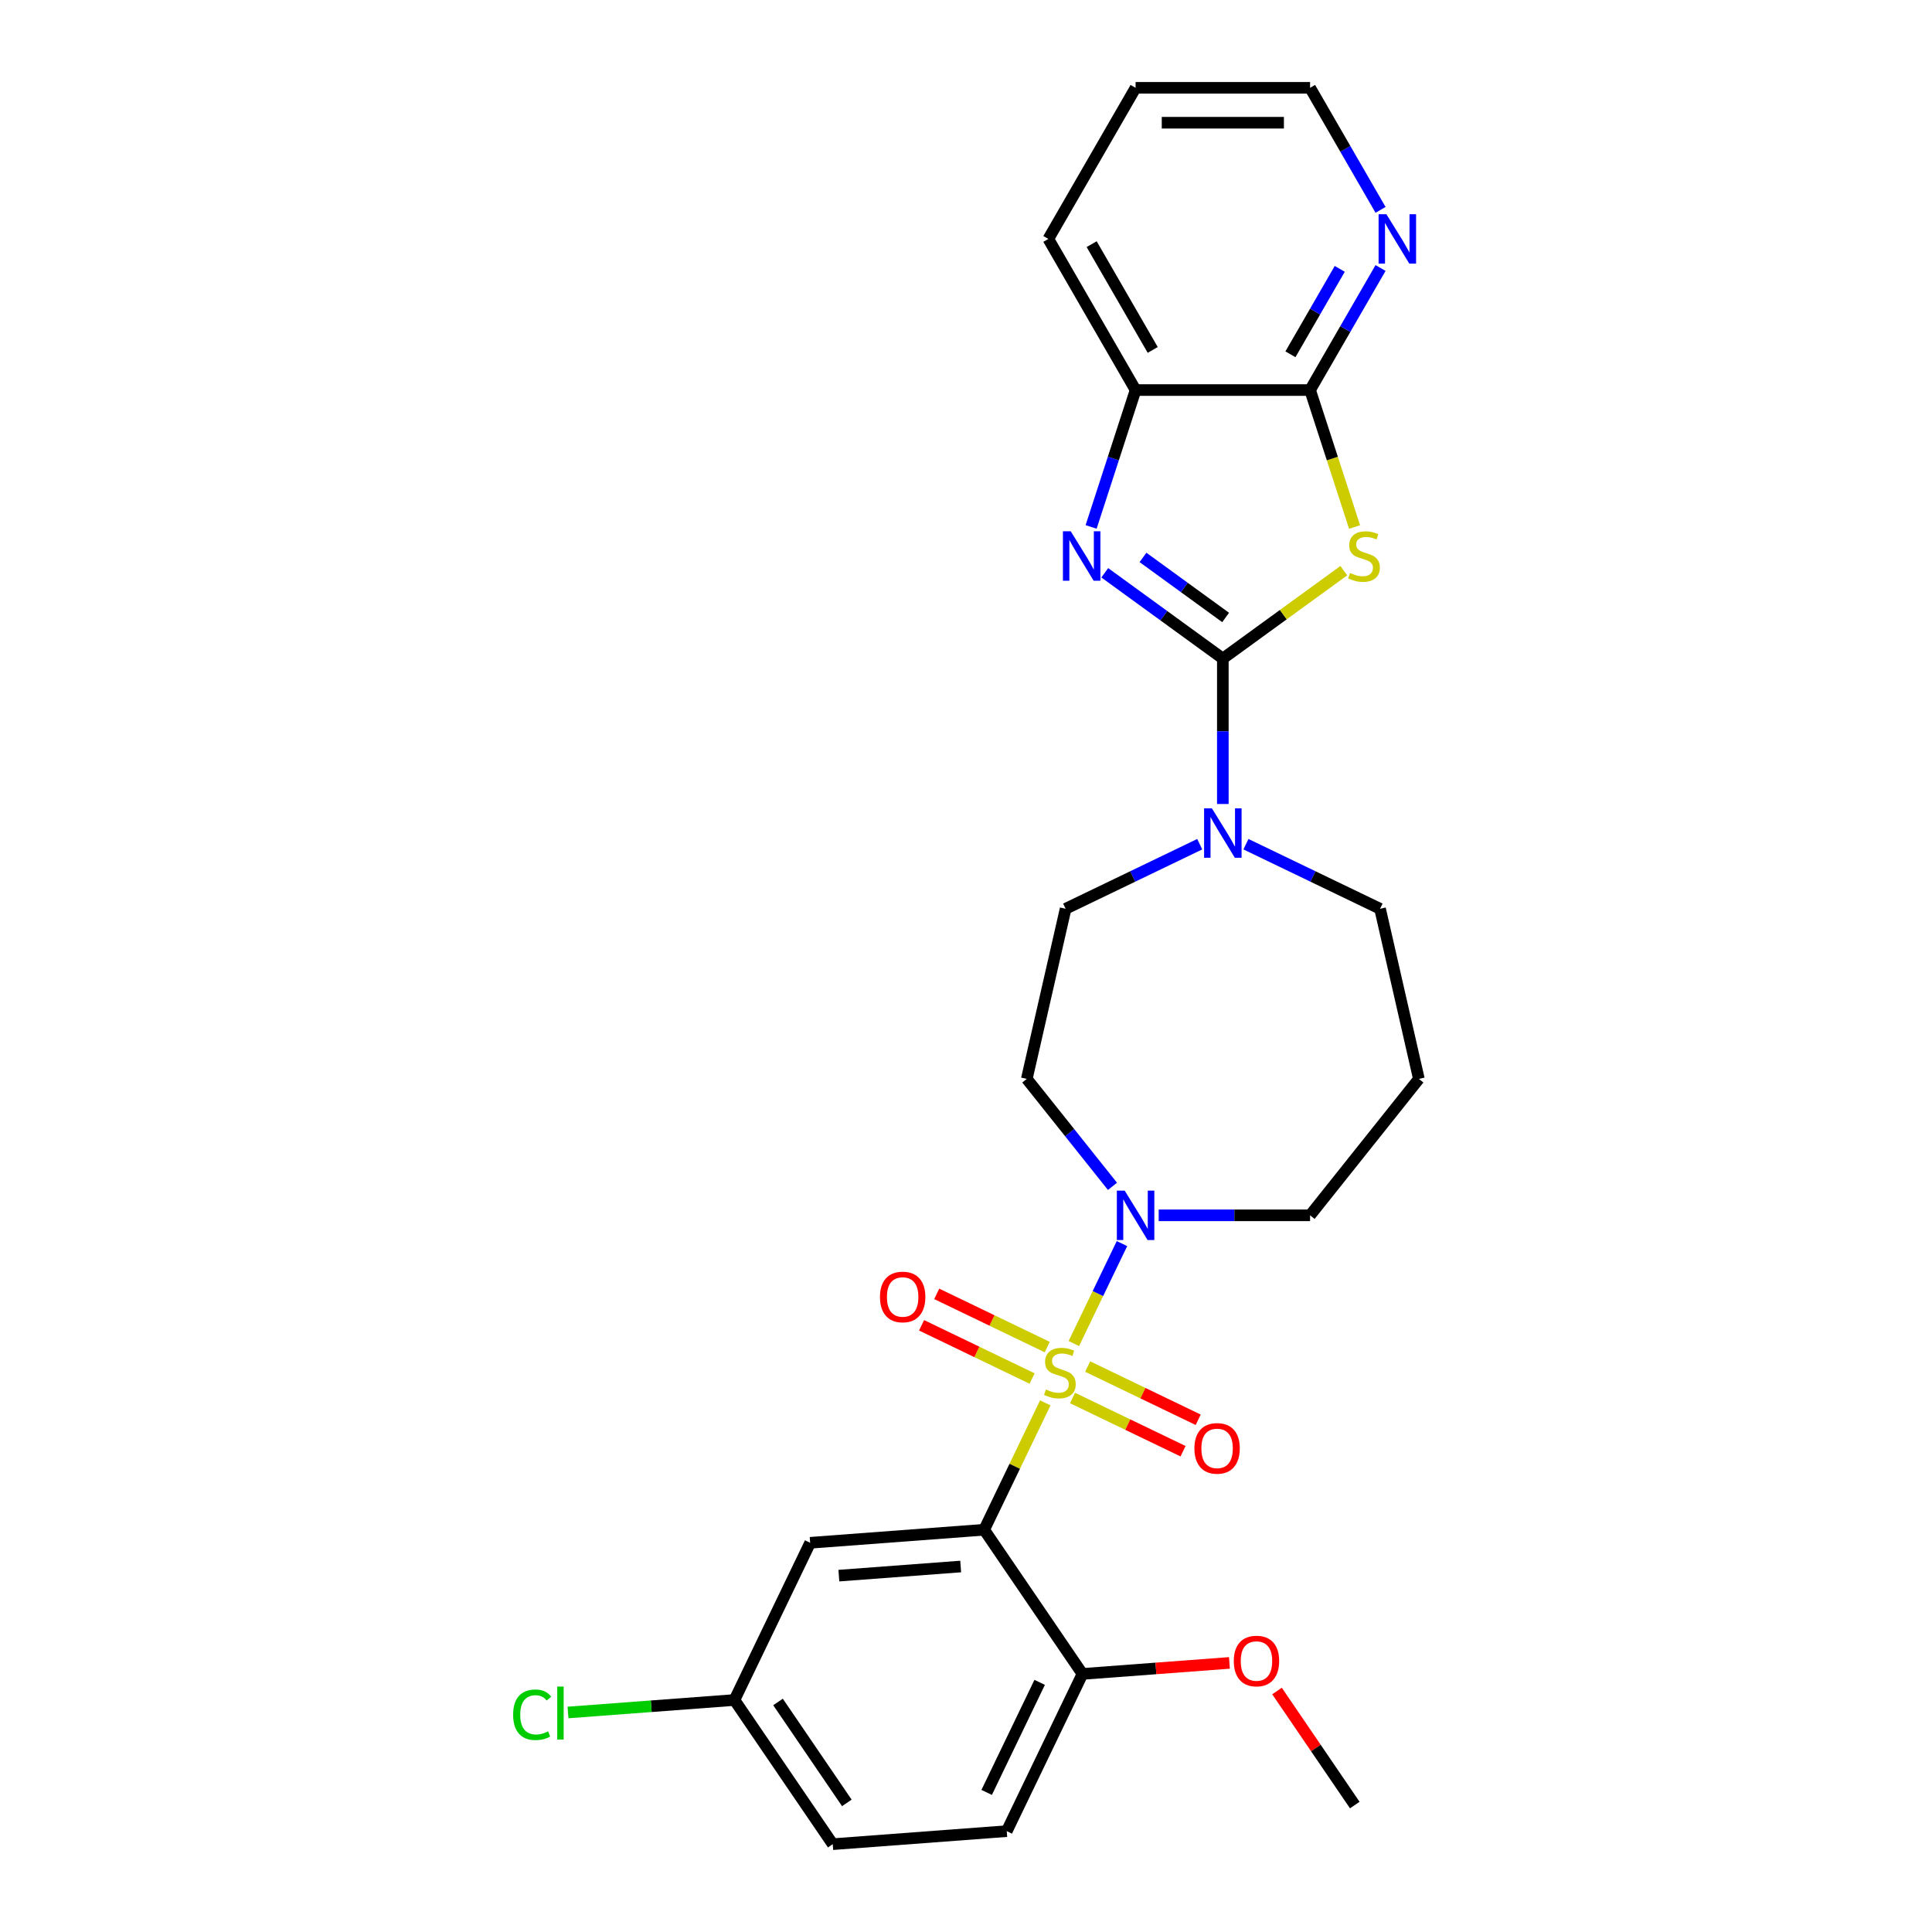 <?xml version='1.0' encoding='iso-8859-1'?>
<svg version='1.1' baseProfile='full'
              xmlns='http://www.w3.org/2000/svg'
                      xmlns:rdkit='http://www.rdkit.org/xml'
                      xmlns:xlink='http://www.w3.org/1999/xlink'
                  xml:space='preserve'
width='1000px' height='1000px' viewBox='0 0 1000 1000'>
<!-- END OF HEADER -->
<rect style='opacity:1.0;fill:#FFFFFF;stroke:none' width='1000' height='1000' x='0' y='0'> </rect>
<path class='bond-2' d='M 541.032,726.121 L 525.218,758.959' style='fill:none;fill-rule:evenodd;stroke:#CCCC00;stroke-width:6px;stroke-linecap:butt;stroke-linejoin:miter;stroke-opacity:1' />
<path class='bond-2' d='M 525.218,758.959 L 509.404,791.797' style='fill:none;fill-rule:evenodd;stroke:#000000;stroke-width:6px;stroke-linecap:butt;stroke-linejoin:miter;stroke-opacity:1' />
<path class='bond-4' d='M 555.82,695.413 L 568.277,669.546' style='fill:none;fill-rule:evenodd;stroke:#CCCC00;stroke-width:6px;stroke-linecap:butt;stroke-linejoin:miter;stroke-opacity:1' />
<path class='bond-4' d='M 568.277,669.546 L 580.733,643.68' style='fill:none;fill-rule:evenodd;stroke:#0000FF;stroke-width:6px;stroke-linecap:butt;stroke-linejoin:miter;stroke-opacity:1' />
<path class='bond-9' d='M 555.131,723.598 L 583.734,737.372' style='fill:none;fill-rule:evenodd;stroke:#CCCC00;stroke-width:6px;stroke-linecap:butt;stroke-linejoin:miter;stroke-opacity:1' />
<path class='bond-9' d='M 583.734,737.372 L 612.337,751.147' style='fill:none;fill-rule:evenodd;stroke:#FF0000;stroke-width:6px;stroke-linecap:butt;stroke-linejoin:miter;stroke-opacity:1' />
<path class='bond-9' d='M 562.969,707.323 L 591.572,721.097' style='fill:none;fill-rule:evenodd;stroke:#CCCC00;stroke-width:6px;stroke-linecap:butt;stroke-linejoin:miter;stroke-opacity:1' />
<path class='bond-9' d='M 591.572,721.097 L 620.175,734.872' style='fill:none;fill-rule:evenodd;stroke:#FF0000;stroke-width:6px;stroke-linecap:butt;stroke-linejoin:miter;stroke-opacity:1' />
<path class='bond-10' d='M 542.051,697.249 L 513.448,683.475' style='fill:none;fill-rule:evenodd;stroke:#CCCC00;stroke-width:6px;stroke-linecap:butt;stroke-linejoin:miter;stroke-opacity:1' />
<path class='bond-10' d='M 513.448,683.475 L 484.845,669.7' style='fill:none;fill-rule:evenodd;stroke:#FF0000;stroke-width:6px;stroke-linecap:butt;stroke-linejoin:miter;stroke-opacity:1' />
<path class='bond-10' d='M 534.214,713.524 L 505.611,699.75' style='fill:none;fill-rule:evenodd;stroke:#CCCC00;stroke-width:6px;stroke-linecap:butt;stroke-linejoin:miter;stroke-opacity:1' />
<path class='bond-10' d='M 505.611,699.75 L 477.008,685.975' style='fill:none;fill-rule:evenodd;stroke:#FF0000;stroke-width:6px;stroke-linecap:butt;stroke-linejoin:miter;stroke-opacity:1' />
<path class='bond-0' d='M 632.938,340.876 L 632.938,378.512' style='fill:none;fill-rule:evenodd;stroke:#000000;stroke-width:6px;stroke-linecap:butt;stroke-linejoin:miter;stroke-opacity:1' />
<path class='bond-0' d='M 632.938,378.512 L 632.938,416.147' style='fill:none;fill-rule:evenodd;stroke:#0000FF;stroke-width:6px;stroke-linecap:butt;stroke-linejoin:miter;stroke-opacity:1' />
<path class='bond-1' d='M 632.938,340.876 L 664.243,318.132' style='fill:none;fill-rule:evenodd;stroke:#000000;stroke-width:6px;stroke-linecap:butt;stroke-linejoin:miter;stroke-opacity:1' />
<path class='bond-1' d='M 664.243,318.132 L 695.548,295.387' style='fill:none;fill-rule:evenodd;stroke:#CCCC00;stroke-width:6px;stroke-linecap:butt;stroke-linejoin:miter;stroke-opacity:1' />
<path class='bond-3' d='M 632.938,340.876 L 602.383,318.676' style='fill:none;fill-rule:evenodd;stroke:#000000;stroke-width:6px;stroke-linecap:butt;stroke-linejoin:miter;stroke-opacity:1' />
<path class='bond-3' d='M 602.383,318.676 L 571.827,296.476' style='fill:none;fill-rule:evenodd;stroke:#0000FF;stroke-width:6px;stroke-linecap:butt;stroke-linejoin:miter;stroke-opacity:1' />
<path class='bond-3' d='M 634.389,319.602 L 613,304.062' style='fill:none;fill-rule:evenodd;stroke:#000000;stroke-width:6px;stroke-linecap:butt;stroke-linejoin:miter;stroke-opacity:1' />
<path class='bond-3' d='M 613,304.062 L 591.611,288.523' style='fill:none;fill-rule:evenodd;stroke:#0000FF;stroke-width:6px;stroke-linecap:butt;stroke-linejoin:miter;stroke-opacity:1' />
<path class='bond-5' d='M 701.13,272.777 L 689.614,237.334' style='fill:none;fill-rule:evenodd;stroke:#CCCC00;stroke-width:6px;stroke-linecap:butt;stroke-linejoin:miter;stroke-opacity:1' />
<path class='bond-5' d='M 689.614,237.334 L 678.097,201.89' style='fill:none;fill-rule:evenodd;stroke:#000000;stroke-width:6px;stroke-linecap:butt;stroke-linejoin:miter;stroke-opacity:1' />
<path class='bond-8' d='M 509.404,791.797 L 419.338,798.547' style='fill:none;fill-rule:evenodd;stroke:#000000;stroke-width:6px;stroke-linecap:butt;stroke-linejoin:miter;stroke-opacity:1' />
<path class='bond-8' d='M 497.244,810.823 L 434.198,815.548' style='fill:none;fill-rule:evenodd;stroke:#000000;stroke-width:6px;stroke-linecap:butt;stroke-linejoin:miter;stroke-opacity:1' />
<path class='bond-12' d='M 509.404,791.797 L 560.282,866.422' style='fill:none;fill-rule:evenodd;stroke:#000000;stroke-width:6px;stroke-linecap:butt;stroke-linejoin:miter;stroke-opacity:1' />
<path class='bond-7' d='M 564.758,272.741 L 576.269,237.316' style='fill:none;fill-rule:evenodd;stroke:#0000FF;stroke-width:6px;stroke-linecap:butt;stroke-linejoin:miter;stroke-opacity:1' />
<path class='bond-7' d='M 576.269,237.316 L 587.779,201.89' style='fill:none;fill-rule:evenodd;stroke:#000000;stroke-width:6px;stroke-linecap:butt;stroke-linejoin:miter;stroke-opacity:1' />
<path class='bond-11' d='M 575.821,614.054 L 553.644,586.245' style='fill:none;fill-rule:evenodd;stroke:#0000FF;stroke-width:6px;stroke-linecap:butt;stroke-linejoin:miter;stroke-opacity:1' />
<path class='bond-11' d='M 553.644,586.245 L 531.466,558.436' style='fill:none;fill-rule:evenodd;stroke:#000000;stroke-width:6px;stroke-linecap:butt;stroke-linejoin:miter;stroke-opacity:1' />
<path class='bond-18' d='M 599.737,629.05 L 638.917,629.05' style='fill:none;fill-rule:evenodd;stroke:#0000FF;stroke-width:6px;stroke-linecap:butt;stroke-linejoin:miter;stroke-opacity:1' />
<path class='bond-18' d='M 638.917,629.05 L 678.097,629.05' style='fill:none;fill-rule:evenodd;stroke:#000000;stroke-width:6px;stroke-linecap:butt;stroke-linejoin:miter;stroke-opacity:1' />
<path class='bond-13' d='M 678.097,201.89 L 696.333,170.305' style='fill:none;fill-rule:evenodd;stroke:#000000;stroke-width:6px;stroke-linecap:butt;stroke-linejoin:miter;stroke-opacity:1' />
<path class='bond-13' d='M 696.333,170.305 L 714.569,138.72' style='fill:none;fill-rule:evenodd;stroke:#0000FF;stroke-width:6px;stroke-linecap:butt;stroke-linejoin:miter;stroke-opacity:1' />
<path class='bond-13' d='M 667.924,183.383 L 680.69,161.273' style='fill:none;fill-rule:evenodd;stroke:#000000;stroke-width:6px;stroke-linecap:butt;stroke-linejoin:miter;stroke-opacity:1' />
<path class='bond-13' d='M 680.69,161.273 L 693.455,139.163' style='fill:none;fill-rule:evenodd;stroke:#0000FF;stroke-width:6px;stroke-linecap:butt;stroke-linejoin:miter;stroke-opacity:1' />
<path class='bond-29' d='M 678.097,201.89 L 587.779,201.89' style='fill:none;fill-rule:evenodd;stroke:#000000;stroke-width:6px;stroke-linecap:butt;stroke-linejoin:miter;stroke-opacity:1' />
<path class='bond-6' d='M 620.98,436.953 L 586.272,453.668' style='fill:none;fill-rule:evenodd;stroke:#0000FF;stroke-width:6px;stroke-linecap:butt;stroke-linejoin:miter;stroke-opacity:1' />
<path class='bond-6' d='M 586.272,453.668 L 551.564,470.382' style='fill:none;fill-rule:evenodd;stroke:#000000;stroke-width:6px;stroke-linecap:butt;stroke-linejoin:miter;stroke-opacity:1' />
<path class='bond-27' d='M 644.896,436.953 L 679.604,453.668' style='fill:none;fill-rule:evenodd;stroke:#0000FF;stroke-width:6px;stroke-linecap:butt;stroke-linejoin:miter;stroke-opacity:1' />
<path class='bond-27' d='M 679.604,453.668 L 714.312,470.382' style='fill:none;fill-rule:evenodd;stroke:#000000;stroke-width:6px;stroke-linecap:butt;stroke-linejoin:miter;stroke-opacity:1' />
<path class='bond-23' d='M 587.779,201.89 L 542.62,123.672' style='fill:none;fill-rule:evenodd;stroke:#000000;stroke-width:6px;stroke-linecap:butt;stroke-linejoin:miter;stroke-opacity:1' />
<path class='bond-23' d='M 596.649,181.126 L 565.037,126.373' style='fill:none;fill-rule:evenodd;stroke:#000000;stroke-width:6px;stroke-linecap:butt;stroke-linejoin:miter;stroke-opacity:1' />
<path class='bond-16' d='M 419.338,798.547 L 380.15,879.921' style='fill:none;fill-rule:evenodd;stroke:#000000;stroke-width:6px;stroke-linecap:butt;stroke-linejoin:miter;stroke-opacity:1' />
<path class='bond-14' d='M 531.466,558.436 L 551.564,470.382' style='fill:none;fill-rule:evenodd;stroke:#000000;stroke-width:6px;stroke-linecap:butt;stroke-linejoin:miter;stroke-opacity:1' />
<path class='bond-15' d='M 560.282,866.422 L 521.094,947.796' style='fill:none;fill-rule:evenodd;stroke:#000000;stroke-width:6px;stroke-linecap:butt;stroke-linejoin:miter;stroke-opacity:1' />
<path class='bond-15' d='M 538.129,870.791 L 510.697,927.752' style='fill:none;fill-rule:evenodd;stroke:#000000;stroke-width:6px;stroke-linecap:butt;stroke-linejoin:miter;stroke-opacity:1' />
<path class='bond-22' d='M 560.282,866.422 L 598.315,863.572' style='fill:none;fill-rule:evenodd;stroke:#000000;stroke-width:6px;stroke-linecap:butt;stroke-linejoin:miter;stroke-opacity:1' />
<path class='bond-22' d='M 598.315,863.572 L 636.348,860.722' style='fill:none;fill-rule:evenodd;stroke:#FF0000;stroke-width:6px;stroke-linecap:butt;stroke-linejoin:miter;stroke-opacity:1' />
<path class='bond-24' d='M 714.569,108.625 L 696.333,77.04' style='fill:none;fill-rule:evenodd;stroke:#0000FF;stroke-width:6px;stroke-linecap:butt;stroke-linejoin:miter;stroke-opacity:1' />
<path class='bond-24' d='M 696.333,77.04 L 678.097,45.455' style='fill:none;fill-rule:evenodd;stroke:#000000;stroke-width:6px;stroke-linecap:butt;stroke-linejoin:miter;stroke-opacity:1' />
<path class='bond-20' d='M 521.094,947.796 L 431.028,954.545' style='fill:none;fill-rule:evenodd;stroke:#000000;stroke-width:6px;stroke-linecap:butt;stroke-linejoin:miter;stroke-opacity:1' />
<path class='bond-21' d='M 380.15,879.921 L 337.077,883.149' style='fill:none;fill-rule:evenodd;stroke:#000000;stroke-width:6px;stroke-linecap:butt;stroke-linejoin:miter;stroke-opacity:1' />
<path class='bond-21' d='M 337.077,883.149 L 294.004,886.377' style='fill:none;fill-rule:evenodd;stroke:#00CC00;stroke-width:6px;stroke-linecap:butt;stroke-linejoin:miter;stroke-opacity:1' />
<path class='bond-28' d='M 380.15,879.921 L 431.028,954.545' style='fill:none;fill-rule:evenodd;stroke:#000000;stroke-width:6px;stroke-linecap:butt;stroke-linejoin:miter;stroke-opacity:1' />
<path class='bond-28' d='M 402.707,880.939 L 438.322,933.176' style='fill:none;fill-rule:evenodd;stroke:#000000;stroke-width:6px;stroke-linecap:butt;stroke-linejoin:miter;stroke-opacity:1' />
<path class='bond-17' d='M 734.41,558.436 L 678.097,629.05' style='fill:none;fill-rule:evenodd;stroke:#000000;stroke-width:6px;stroke-linecap:butt;stroke-linejoin:miter;stroke-opacity:1' />
<path class='bond-19' d='M 734.41,558.436 L 714.312,470.382' style='fill:none;fill-rule:evenodd;stroke:#000000;stroke-width:6px;stroke-linecap:butt;stroke-linejoin:miter;stroke-opacity:1' />
<path class='bond-25' d='M 660.976,875.261 L 681.101,904.779' style='fill:none;fill-rule:evenodd;stroke:#FF0000;stroke-width:6px;stroke-linecap:butt;stroke-linejoin:miter;stroke-opacity:1' />
<path class='bond-25' d='M 681.101,904.779 L 701.226,934.297' style='fill:none;fill-rule:evenodd;stroke:#000000;stroke-width:6px;stroke-linecap:butt;stroke-linejoin:miter;stroke-opacity:1' />
<path class='bond-26' d='M 542.62,123.672 L 587.779,45.455' style='fill:none;fill-rule:evenodd;stroke:#000000;stroke-width:6px;stroke-linecap:butt;stroke-linejoin:miter;stroke-opacity:1' />
<path class='bond-30' d='M 678.097,45.455 L 587.779,45.455' style='fill:none;fill-rule:evenodd;stroke:#000000;stroke-width:6px;stroke-linecap:butt;stroke-linejoin:miter;stroke-opacity:1' />
<path class='bond-30' d='M 664.55,63.518 L 601.327,63.518' style='fill:none;fill-rule:evenodd;stroke:#000000;stroke-width:6px;stroke-linecap:butt;stroke-linejoin:miter;stroke-opacity:1' />
<path  class='atom-0' d='M 541.366 719.202
Q 541.655 719.311, 542.847 719.817
Q 544.039 720.322, 545.34 720.648
Q 546.677 720.937, 547.977 720.937
Q 550.398 720.937, 551.807 719.78
Q 553.216 718.588, 553.216 716.529
Q 553.216 715.12, 552.493 714.253
Q 551.807 713.386, 550.723 712.916
Q 549.639 712.447, 547.833 711.905
Q 545.557 711.218, 544.184 710.568
Q 542.847 709.918, 541.872 708.545
Q 540.932 707.172, 540.932 704.86
Q 540.932 701.645, 543.1 699.658
Q 545.304 697.671, 549.639 697.671
Q 552.601 697.671, 555.961 699.08
L 555.13 701.861
Q 552.06 700.597, 549.747 700.597
Q 547.255 700.597, 545.882 701.645
Q 544.509 702.656, 544.545 704.426
Q 544.545 705.799, 545.231 706.63
Q 545.954 707.461, 546.966 707.931
Q 548.013 708.4, 549.747 708.942
Q 552.06 709.665, 553.432 710.387
Q 554.805 711.11, 555.781 712.591
Q 556.792 714.036, 556.792 716.529
Q 556.792 720.069, 554.408 721.984
Q 552.06 723.863, 548.122 723.863
Q 545.846 723.863, 544.112 723.357
Q 542.414 722.887, 540.39 722.057
L 541.366 719.202
' fill='#CCCC00'/>
<path  class='atom-2' d='M 698.782 296.567
Q 699.071 296.676, 700.263 297.181
Q 701.455 297.687, 702.756 298.012
Q 704.092 298.301, 705.393 298.301
Q 707.814 298.301, 709.222 297.145
Q 710.631 295.953, 710.631 293.894
Q 710.631 292.485, 709.909 291.618
Q 709.222 290.751, 708.139 290.281
Q 707.055 289.811, 705.248 289.269
Q 702.972 288.583, 701.6 287.933
Q 700.263 287.282, 699.287 285.91
Q 698.348 284.537, 698.348 282.225
Q 698.348 279.009, 700.516 277.022
Q 702.72 275.035, 707.055 275.035
Q 710.017 275.035, 713.377 276.444
L 712.546 279.226
Q 709.475 277.962, 707.163 277.962
Q 704.67 277.962, 703.298 279.009
Q 701.925 280.021, 701.961 281.791
Q 701.961 283.164, 702.647 283.995
Q 703.37 284.826, 704.381 285.295
Q 705.429 285.765, 707.163 286.307
Q 709.475 287.03, 710.848 287.752
Q 712.221 288.475, 713.197 289.956
Q 714.208 291.401, 714.208 293.894
Q 714.208 297.434, 711.824 299.349
Q 709.475 301.228, 705.538 301.228
Q 703.261 301.228, 701.527 300.722
Q 699.829 300.252, 697.806 299.421
L 698.782 296.567
' fill='#CCCC00'/>
<path  class='atom-4' d='M 554.215 274.999
L 562.597 288.547
Q 563.428 289.884, 564.764 292.304
Q 566.101 294.725, 566.173 294.869
L 566.173 274.999
L 569.569 274.999
L 569.569 300.577
L 566.065 300.577
L 557.069 285.765
Q 556.022 284.031, 554.902 282.044
Q 553.818 280.057, 553.493 279.443
L 553.493 300.577
L 550.169 300.577
L 550.169 274.999
L 554.215 274.999
' fill='#0000FF'/>
<path  class='atom-5' d='M 582.125 616.26
L 590.507 629.808
Q 591.338 631.145, 592.674 633.565
Q 594.011 635.986, 594.083 636.13
L 594.083 616.26
L 597.479 616.26
L 597.479 641.839
L 593.975 641.839
L 584.979 627.026
Q 583.931 625.292, 582.811 623.305
Q 581.728 621.318, 581.402 620.704
L 581.402 641.839
L 578.079 641.839
L 578.079 616.26
L 582.125 616.26
' fill='#0000FF'/>
<path  class='atom-7' d='M 627.284 418.405
L 635.666 431.953
Q 636.497 433.29, 637.833 435.71
Q 639.17 438.131, 639.242 438.275
L 639.242 418.405
L 642.638 418.405
L 642.638 443.983
L 639.134 443.983
L 630.138 429.171
Q 629.091 427.437, 627.971 425.45
Q 626.887 423.463, 626.562 422.849
L 626.562 443.983
L 623.238 443.983
L 623.238 418.405
L 627.284 418.405
' fill='#0000FF'/>
<path  class='atom-10' d='M 618.224 749.683
Q 618.224 743.542, 621.259 740.11
Q 624.293 736.678, 629.965 736.678
Q 635.637 736.678, 638.672 740.11
Q 641.707 743.542, 641.707 749.683
Q 641.707 755.897, 638.636 759.438
Q 635.565 762.942, 629.965 762.942
Q 624.329 762.942, 621.259 759.438
Q 618.224 755.933, 618.224 749.683
M 629.965 760.052
Q 633.867 760.052, 635.962 757.451
Q 638.094 754.813, 638.094 749.683
Q 638.094 744.662, 635.962 742.133
Q 633.867 739.568, 629.965 739.568
Q 626.064 739.568, 623.932 742.097
Q 621.837 744.626, 621.837 749.683
Q 621.837 754.85, 623.932 757.451
Q 626.064 760.052, 629.965 760.052
' fill='#FF0000'/>
<path  class='atom-11' d='M 455.476 671.308
Q 455.476 665.166, 458.511 661.734
Q 461.545 658.302, 467.217 658.302
Q 472.889 658.302, 475.924 661.734
Q 478.959 665.166, 478.959 671.308
Q 478.959 677.522, 475.888 681.062
Q 472.817 684.567, 467.217 684.567
Q 461.581 684.567, 458.511 681.062
Q 455.476 677.558, 455.476 671.308
M 467.217 681.677
Q 471.119 681.677, 473.214 679.075
Q 475.346 676.438, 475.346 671.308
Q 475.346 666.286, 473.214 663.758
Q 471.119 661.192, 467.217 661.192
Q 463.316 661.192, 461.184 663.721
Q 459.089 666.25, 459.089 671.308
Q 459.089 676.474, 461.184 679.075
Q 463.316 681.677, 467.217 681.677
' fill='#FF0000'/>
<path  class='atom-14' d='M 717.603 110.883
L 725.984 124.431
Q 726.815 125.768, 728.152 128.188
Q 729.488 130.609, 729.561 130.753
L 729.561 110.883
L 732.957 110.883
L 732.957 136.462
L 729.452 136.462
L 720.457 121.649
Q 719.409 119.915, 718.289 117.928
Q 717.205 115.941, 716.88 115.327
L 716.88 136.462
L 713.556 136.462
L 713.556 110.883
L 717.603 110.883
' fill='#0000FF'/>
<path  class='atom-22' d='M 265.59 887.556
Q 265.59 881.197, 268.553 877.873
Q 271.551 874.514, 277.223 874.514
Q 282.498 874.514, 285.316 878.235
L 282.931 880.186
Q 280.872 877.476, 277.223 877.476
Q 273.358 877.476, 271.298 880.077
Q 269.275 882.642, 269.275 887.556
Q 269.275 892.613, 271.371 895.215
Q 273.502 897.816, 277.621 897.816
Q 280.439 897.816, 283.726 896.118
L 284.738 898.827
Q 283.401 899.694, 281.378 900.2
Q 279.355 900.706, 277.115 900.706
Q 271.551 900.706, 268.553 897.31
Q 265.59 893.914, 265.59 887.556
' fill='#00CC00'/>
<path  class='atom-22' d='M 288.423 872.96
L 291.746 872.96
L 291.746 900.381
L 288.423 900.381
L 288.423 872.96
' fill='#00CC00'/>
<path  class='atom-23' d='M 638.606 859.745
Q 638.606 853.603, 641.641 850.171
Q 644.676 846.739, 650.348 846.739
Q 656.02 846.739, 659.054 850.171
Q 662.089 853.603, 662.089 859.745
Q 662.089 865.959, 659.018 869.499
Q 655.947 873.003, 650.348 873.003
Q 644.712 873.003, 641.641 869.499
Q 638.606 865.995, 638.606 859.745
M 650.348 870.113
Q 654.249 870.113, 656.345 867.512
Q 658.476 864.875, 658.476 859.745
Q 658.476 854.723, 656.345 852.194
Q 654.249 849.629, 650.348 849.629
Q 646.446 849.629, 644.314 852.158
Q 642.219 854.687, 642.219 859.745
Q 642.219 864.911, 644.314 867.512
Q 646.446 870.113, 650.348 870.113
' fill='#FF0000'/>
</svg>
